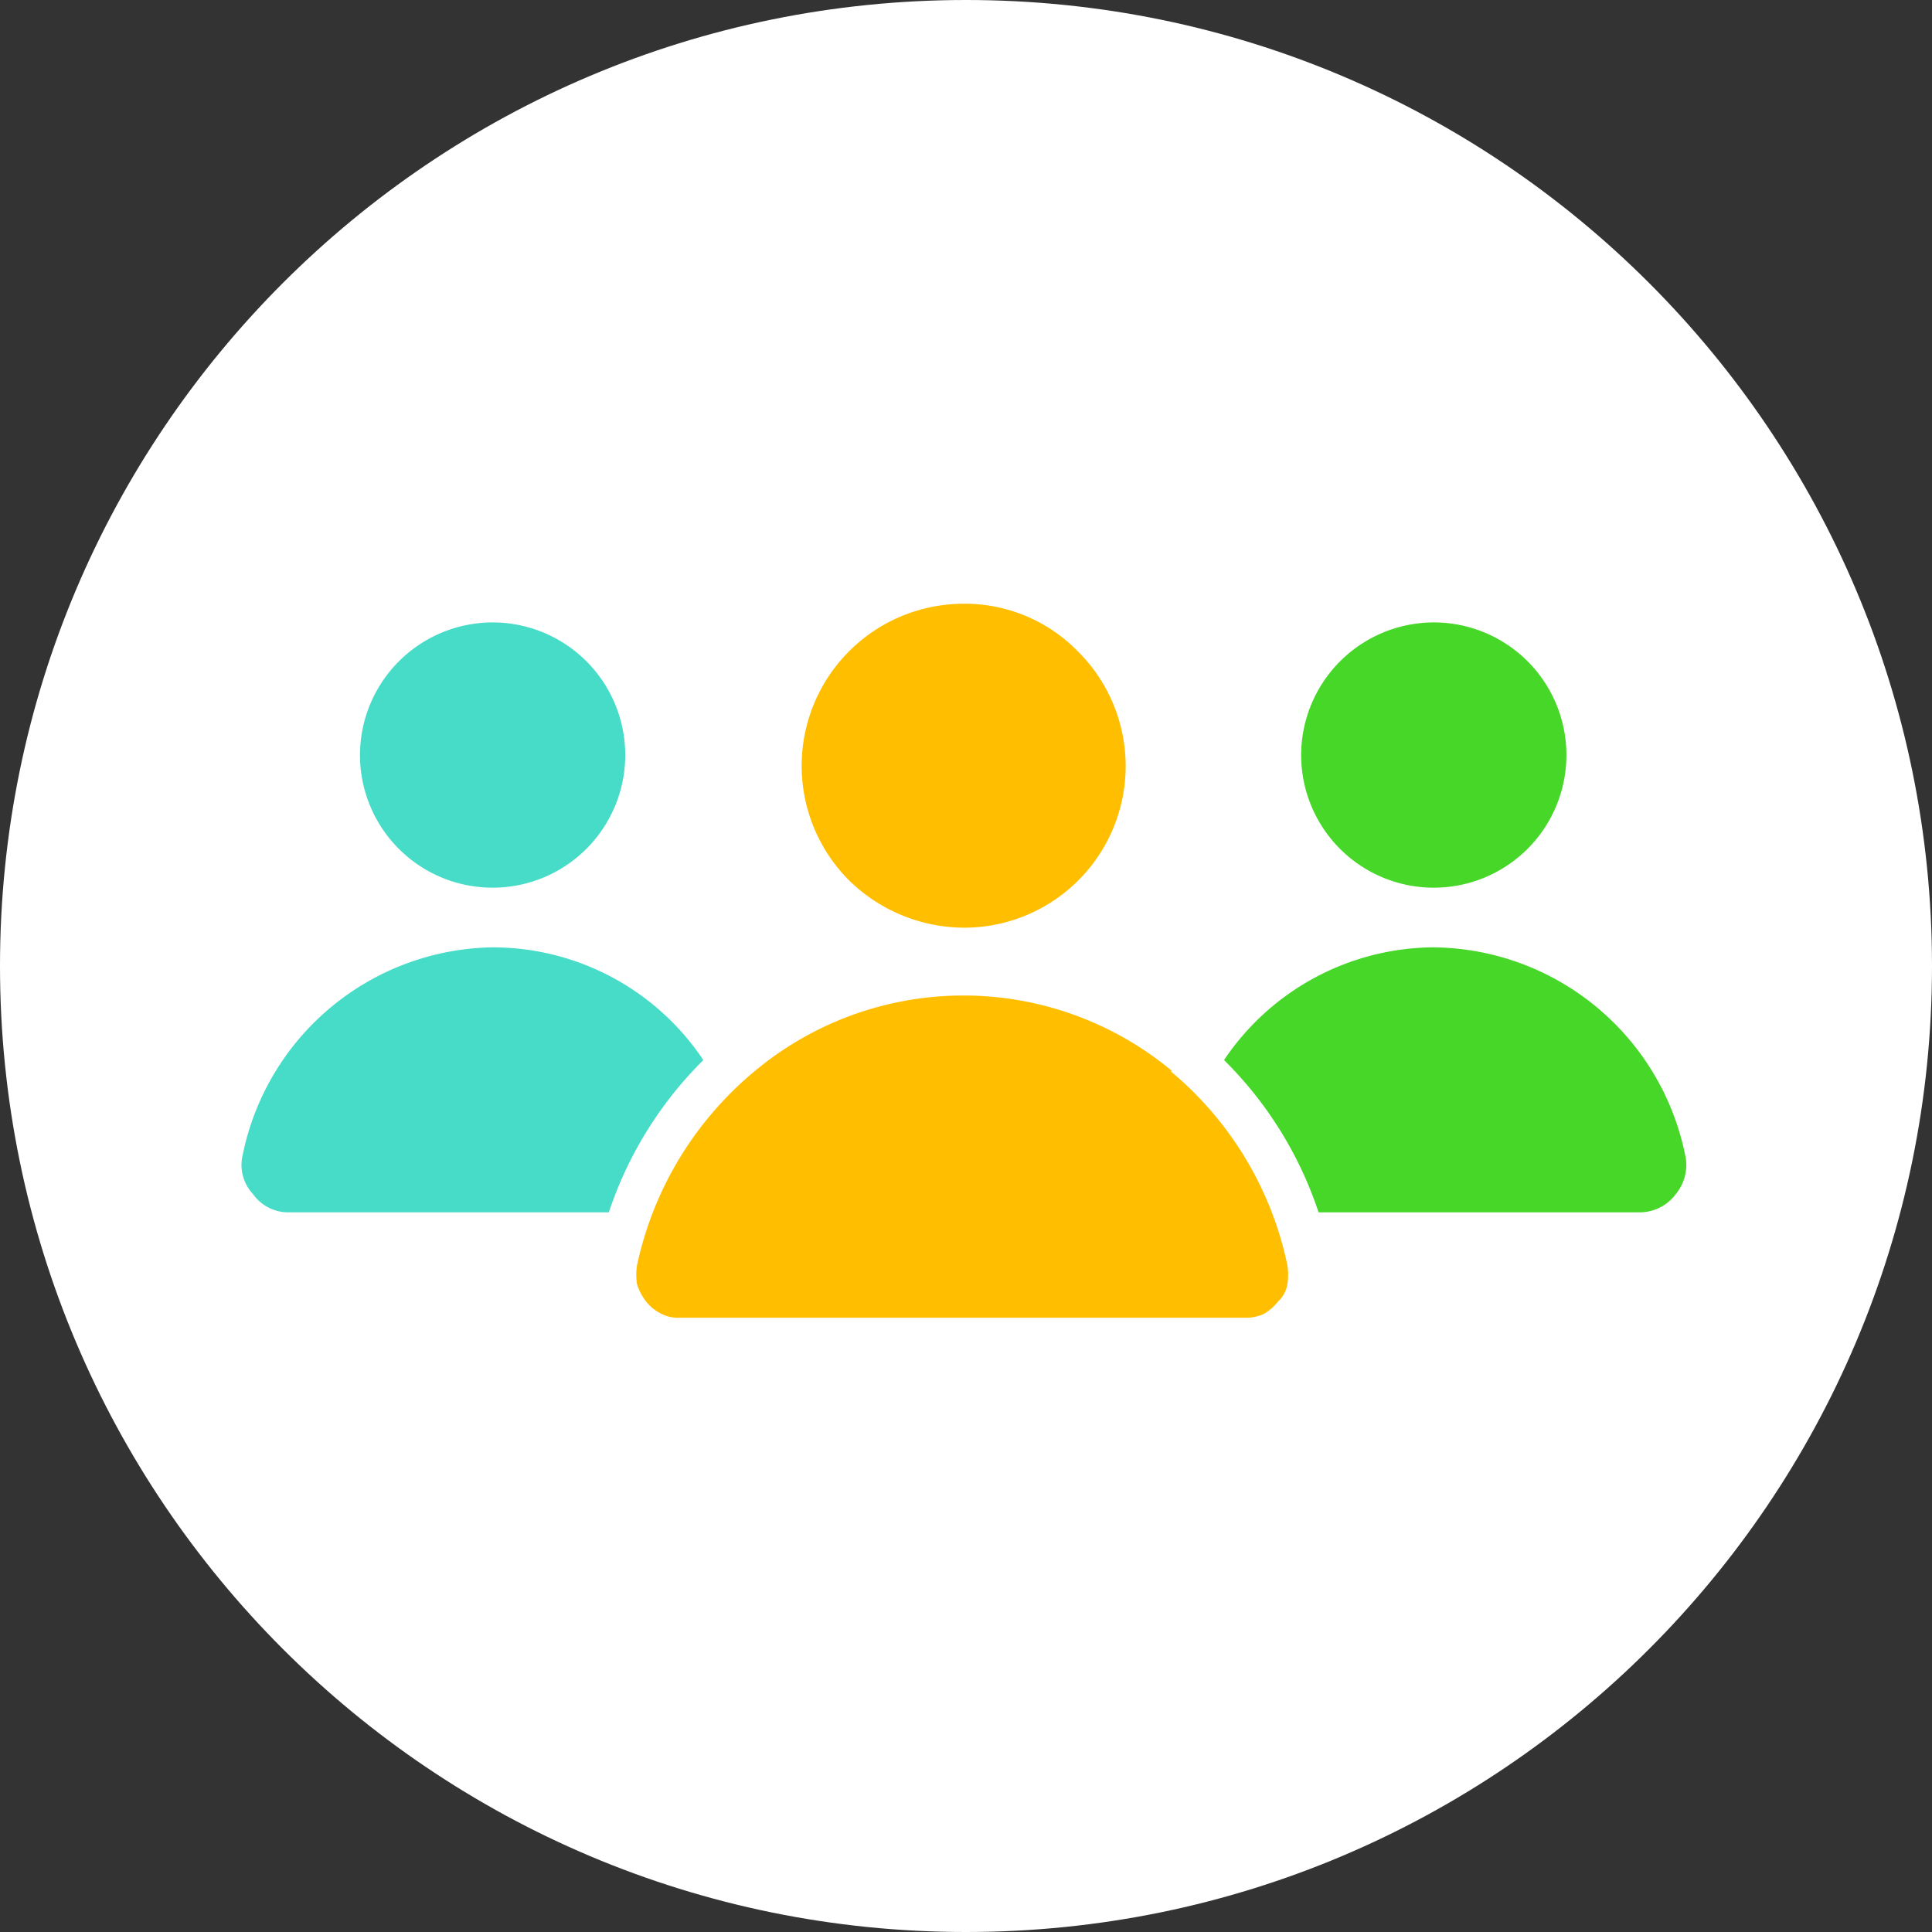 <svg width="80" height="80" fill="none" xmlns="http://www.w3.org/2000/svg"><rect width="100%" height="100%" fill="#333333" stroke="none"/><path d="M80 40C80 17.909 62.091 0 40 0S0 17.909 0 40s17.909 40 40 40 40-17.909 40-40z" fill="#fff"/><path fill-rule="evenodd" clip-rule="evenodd" d="M48.539 44.354a13.495 13.495 0 00-17.29 0 14.35 14.35 0 00-4.87 8.034c-.042.263-.042.53 0 .793.081.258.209.499.375.712.17.215.385.389.631.509.235.12.499.176.763.162h23.39c.278.01.553-.046.804-.162.223-.132.42-.305.58-.509.203-.189.339-.439.386-.712.041-.263.041-.53 0-.793a14.238 14.238 0 00-4.84-8.034h.07zm-3.906-17.381A6.529 6.529 0 0039.925 25a6.712 6.712 0 00-4.75 11.472 6.845 6.845 0 004.75 1.942 6.691 6.691 0 004.708-11.441z" fill="#FFBE00"/><path fill-rule="evenodd" clip-rule="evenodd" d="M20.419 39.228a10.486 10.486 0 018.705 4.668A15.947 15.947 0 0025.21 50.2H11.988a1.79 1.79 0 01-1.516-.762 1.76 1.76 0 01-.417-1.638 10.729 10.729 0 0110.384-8.573h-.02z" fill="#46DCC8"/><path fill-rule="evenodd" clip-rule="evenodd" d="M59.39 39.228A10.74 10.74 0 0169.774 47.8a1.893 1.893 0 01-.377 1.638 1.861 1.861 0 01-1.515.762H54.6a15.947 15.947 0 00-3.915-6.305 10.526 10.526 0 018.705-4.668z" fill="#46D728"/><path fill-rule="evenodd" clip-rule="evenodd" d="M20.418 25.773a5.492 5.492 0 11-5.512 5.502 5.501 5.501 0 015.512-5.502z" fill="#46DCC8"/><path fill-rule="evenodd" clip-rule="evenodd" d="M59.39 25.773a5.492 5.492 0 11-5.512 5.502 5.501 5.501 0 015.512-5.502z" fill="#46D728"/></svg>
